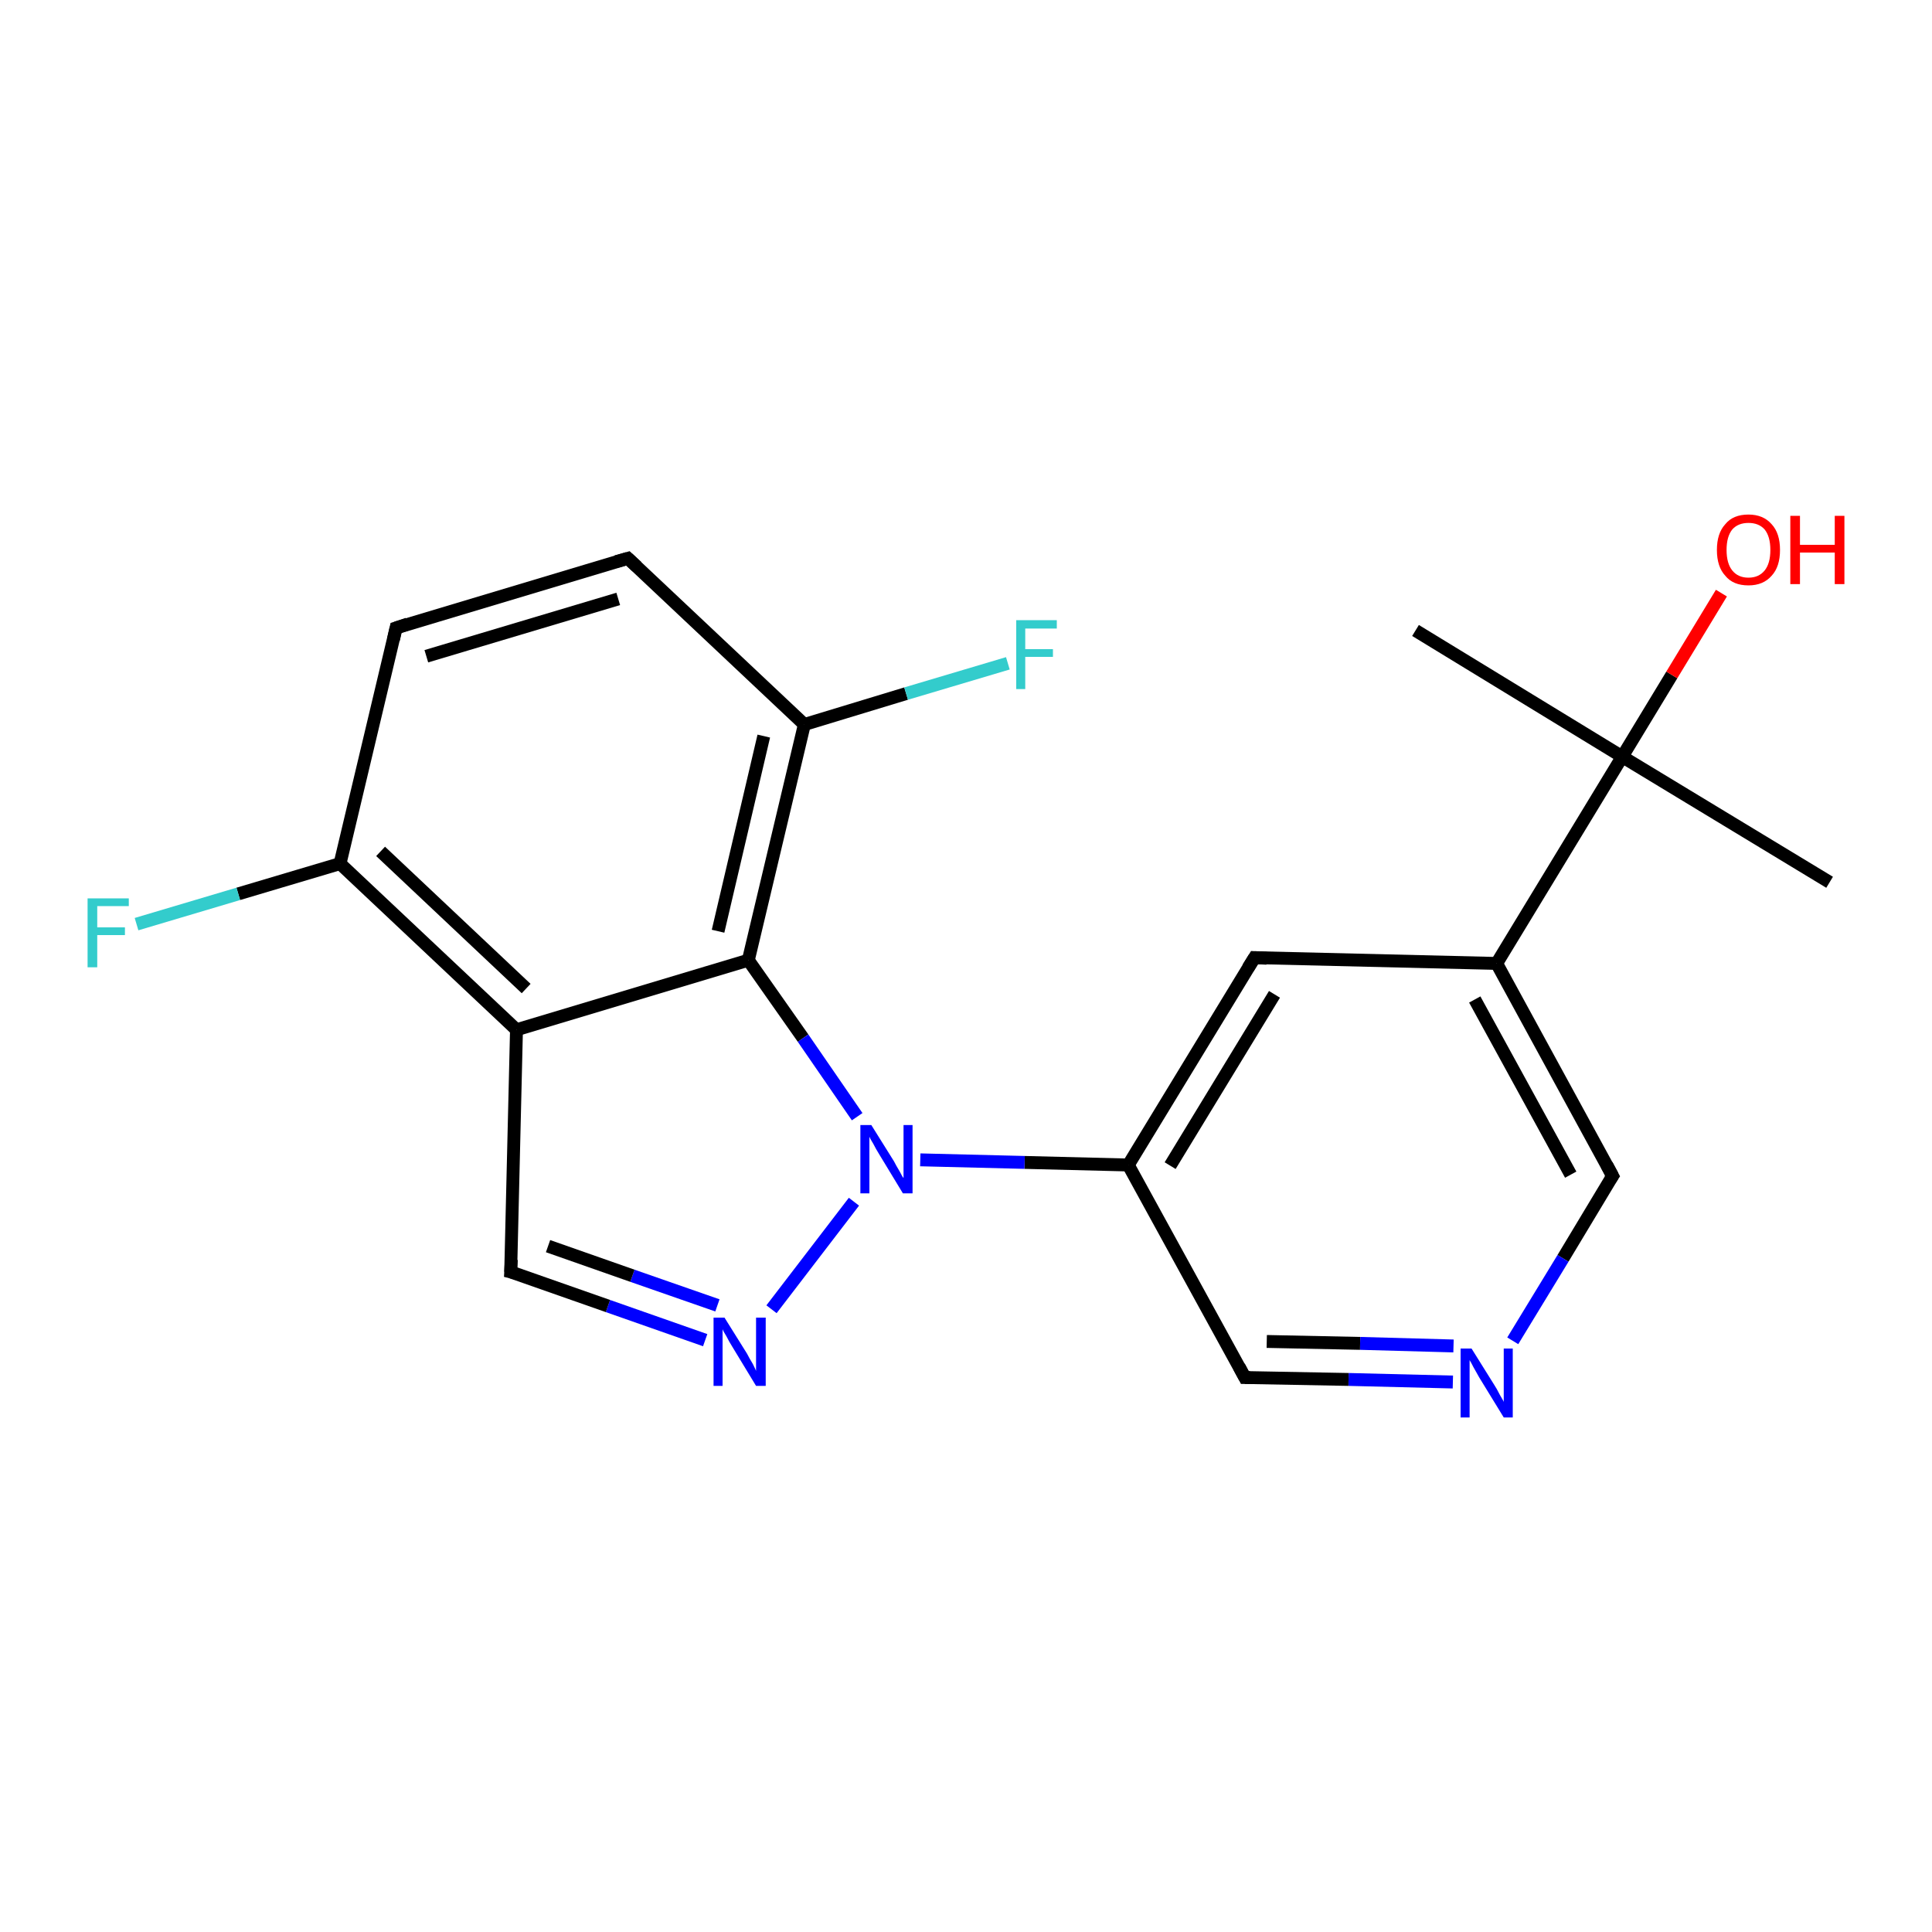 <?xml version='1.0' encoding='iso-8859-1'?>
<svg version='1.1' baseProfile='full'
              xmlns='http://www.w3.org/2000/svg'
                      xmlns:rdkit='http://www.rdkit.org/xml'
                      xmlns:xlink='http://www.w3.org/1999/xlink'
                  xml:space='preserve'
width='300px' height='300px' viewBox='0 0 300 300'>
<!-- END OF HEADER -->
<rect style='opacity:1.0;fill:#FFFFFF;stroke:none' width='300.0' height='300.0' x='0.0' y='0.0'> </rect>
<path class='bond-0 atom-0 atom-1' d='M 219.8,97.9 L 251.9,117.5' style='fill:none;fill-rule:evenodd;stroke:#000000;stroke-width:2.0px;stroke-linecap:butt;stroke-linejoin:miter;stroke-opacity:1' />
<path class='bond-1 atom-1 atom-2' d='M 251.9,117.5 L 284.1,137.0' style='fill:none;fill-rule:evenodd;stroke:#000000;stroke-width:2.0px;stroke-linecap:butt;stroke-linejoin:miter;stroke-opacity:1' />
<path class='bond-2 atom-1 atom-3' d='M 251.9,117.5 L 259.6,104.8' style='fill:none;fill-rule:evenodd;stroke:#000000;stroke-width:2.0px;stroke-linecap:butt;stroke-linejoin:miter;stroke-opacity:1' />
<path class='bond-2 atom-1 atom-3' d='M 259.6,104.8 L 267.3,92.1' style='fill:none;fill-rule:evenodd;stroke:#FF0000;stroke-width:2.0px;stroke-linecap:butt;stroke-linejoin:miter;stroke-opacity:1' />
<path class='bond-3 atom-1 atom-4' d='M 251.9,117.5 L 232.4,149.6' style='fill:none;fill-rule:evenodd;stroke:#000000;stroke-width:2.0px;stroke-linecap:butt;stroke-linejoin:miter;stroke-opacity:1' />
<path class='bond-4 atom-4 atom-5' d='M 232.4,149.6 L 250.4,182.6' style='fill:none;fill-rule:evenodd;stroke:#000000;stroke-width:2.0px;stroke-linecap:butt;stroke-linejoin:miter;stroke-opacity:1' />
<path class='bond-4 atom-4 atom-5' d='M 229.0,155.2 L 243.9,182.4' style='fill:none;fill-rule:evenodd;stroke:#000000;stroke-width:2.0px;stroke-linecap:butt;stroke-linejoin:miter;stroke-opacity:1' />
<path class='bond-5 atom-5 atom-6' d='M 250.4,182.6 L 242.7,195.4' style='fill:none;fill-rule:evenodd;stroke:#000000;stroke-width:2.0px;stroke-linecap:butt;stroke-linejoin:miter;stroke-opacity:1' />
<path class='bond-5 atom-5 atom-6' d='M 242.7,195.4 L 234.9,208.2' style='fill:none;fill-rule:evenodd;stroke:#0000FF;stroke-width:2.0px;stroke-linecap:butt;stroke-linejoin:miter;stroke-opacity:1' />
<path class='bond-6 atom-6 atom-7' d='M 225.6,214.6 L 209.4,214.2' style='fill:none;fill-rule:evenodd;stroke:#0000FF;stroke-width:2.0px;stroke-linecap:butt;stroke-linejoin:miter;stroke-opacity:1' />
<path class='bond-6 atom-6 atom-7' d='M 209.4,214.2 L 193.3,213.9' style='fill:none;fill-rule:evenodd;stroke:#000000;stroke-width:2.0px;stroke-linecap:butt;stroke-linejoin:miter;stroke-opacity:1' />
<path class='bond-6 atom-6 atom-7' d='M 225.7,209.0 L 211.2,208.6' style='fill:none;fill-rule:evenodd;stroke:#0000FF;stroke-width:2.0px;stroke-linecap:butt;stroke-linejoin:miter;stroke-opacity:1' />
<path class='bond-6 atom-6 atom-7' d='M 211.2,208.6 L 196.7,208.3' style='fill:none;fill-rule:evenodd;stroke:#000000;stroke-width:2.0px;stroke-linecap:butt;stroke-linejoin:miter;stroke-opacity:1' />
<path class='bond-7 atom-7 atom-8' d='M 193.3,213.9 L 175.2,180.9' style='fill:none;fill-rule:evenodd;stroke:#000000;stroke-width:2.0px;stroke-linecap:butt;stroke-linejoin:miter;stroke-opacity:1' />
<path class='bond-8 atom-8 atom-9' d='M 175.2,180.9 L 194.8,148.7' style='fill:none;fill-rule:evenodd;stroke:#000000;stroke-width:2.0px;stroke-linecap:butt;stroke-linejoin:miter;stroke-opacity:1' />
<path class='bond-8 atom-8 atom-9' d='M 181.7,181.0 L 197.9,154.4' style='fill:none;fill-rule:evenodd;stroke:#000000;stroke-width:2.0px;stroke-linecap:butt;stroke-linejoin:miter;stroke-opacity:1' />
<path class='bond-9 atom-8 atom-10' d='M 175.2,180.9 L 159.1,180.5' style='fill:none;fill-rule:evenodd;stroke:#000000;stroke-width:2.0px;stroke-linecap:butt;stroke-linejoin:miter;stroke-opacity:1' />
<path class='bond-9 atom-8 atom-10' d='M 159.1,180.5 L 142.9,180.1' style='fill:none;fill-rule:evenodd;stroke:#0000FF;stroke-width:2.0px;stroke-linecap:butt;stroke-linejoin:miter;stroke-opacity:1' />
<path class='bond-10 atom-10 atom-11' d='M 132.6,186.6 L 119.8,203.3' style='fill:none;fill-rule:evenodd;stroke:#0000FF;stroke-width:2.0px;stroke-linecap:butt;stroke-linejoin:miter;stroke-opacity:1' />
<path class='bond-11 atom-11 atom-12' d='M 109.5,208.1 L 94.4,202.8' style='fill:none;fill-rule:evenodd;stroke:#0000FF;stroke-width:2.0px;stroke-linecap:butt;stroke-linejoin:miter;stroke-opacity:1' />
<path class='bond-11 atom-11 atom-12' d='M 94.4,202.8 L 79.3,197.5' style='fill:none;fill-rule:evenodd;stroke:#000000;stroke-width:2.0px;stroke-linecap:butt;stroke-linejoin:miter;stroke-opacity:1' />
<path class='bond-11 atom-11 atom-12' d='M 111.4,202.7 L 98.2,198.1' style='fill:none;fill-rule:evenodd;stroke:#0000FF;stroke-width:2.0px;stroke-linecap:butt;stroke-linejoin:miter;stroke-opacity:1' />
<path class='bond-11 atom-11 atom-12' d='M 98.2,198.1 L 85.1,193.5' style='fill:none;fill-rule:evenodd;stroke:#000000;stroke-width:2.0px;stroke-linecap:butt;stroke-linejoin:miter;stroke-opacity:1' />
<path class='bond-12 atom-12 atom-13' d='M 79.3,197.5 L 80.2,159.9' style='fill:none;fill-rule:evenodd;stroke:#000000;stroke-width:2.0px;stroke-linecap:butt;stroke-linejoin:miter;stroke-opacity:1' />
<path class='bond-13 atom-13 atom-14' d='M 80.2,159.9 L 52.8,134.1' style='fill:none;fill-rule:evenodd;stroke:#000000;stroke-width:2.0px;stroke-linecap:butt;stroke-linejoin:miter;stroke-opacity:1' />
<path class='bond-13 atom-13 atom-14' d='M 81.7,153.5 L 59.1,132.2' style='fill:none;fill-rule:evenodd;stroke:#000000;stroke-width:2.0px;stroke-linecap:butt;stroke-linejoin:miter;stroke-opacity:1' />
<path class='bond-14 atom-14 atom-15' d='M 52.8,134.1 L 37.0,138.8' style='fill:none;fill-rule:evenodd;stroke:#000000;stroke-width:2.0px;stroke-linecap:butt;stroke-linejoin:miter;stroke-opacity:1' />
<path class='bond-14 atom-14 atom-15' d='M 37.0,138.8 L 21.2,143.5' style='fill:none;fill-rule:evenodd;stroke:#33CCCC;stroke-width:2.0px;stroke-linecap:butt;stroke-linejoin:miter;stroke-opacity:1' />
<path class='bond-15 atom-14 atom-16' d='M 52.8,134.1 L 61.5,97.5' style='fill:none;fill-rule:evenodd;stroke:#000000;stroke-width:2.0px;stroke-linecap:butt;stroke-linejoin:miter;stroke-opacity:1' />
<path class='bond-16 atom-16 atom-17' d='M 61.5,97.5 L 97.5,86.7' style='fill:none;fill-rule:evenodd;stroke:#000000;stroke-width:2.0px;stroke-linecap:butt;stroke-linejoin:miter;stroke-opacity:1' />
<path class='bond-16 atom-16 atom-17' d='M 66.2,101.9 L 96.0,93.0' style='fill:none;fill-rule:evenodd;stroke:#000000;stroke-width:2.0px;stroke-linecap:butt;stroke-linejoin:miter;stroke-opacity:1' />
<path class='bond-17 atom-17 atom-18' d='M 97.5,86.7 L 124.9,112.5' style='fill:none;fill-rule:evenodd;stroke:#000000;stroke-width:2.0px;stroke-linecap:butt;stroke-linejoin:miter;stroke-opacity:1' />
<path class='bond-18 atom-18 atom-19' d='M 124.9,112.5 L 140.7,107.7' style='fill:none;fill-rule:evenodd;stroke:#000000;stroke-width:2.0px;stroke-linecap:butt;stroke-linejoin:miter;stroke-opacity:1' />
<path class='bond-18 atom-18 atom-19' d='M 140.7,107.7 L 156.5,103.0' style='fill:none;fill-rule:evenodd;stroke:#33CCCC;stroke-width:2.0px;stroke-linecap:butt;stroke-linejoin:miter;stroke-opacity:1' />
<path class='bond-19 atom-18 atom-20' d='M 124.9,112.5 L 116.2,149.1' style='fill:none;fill-rule:evenodd;stroke:#000000;stroke-width:2.0px;stroke-linecap:butt;stroke-linejoin:miter;stroke-opacity:1' />
<path class='bond-19 atom-18 atom-20' d='M 118.6,114.3 L 111.5,144.6' style='fill:none;fill-rule:evenodd;stroke:#000000;stroke-width:2.0px;stroke-linecap:butt;stroke-linejoin:miter;stroke-opacity:1' />
<path class='bond-20 atom-9 atom-4' d='M 194.8,148.7 L 232.4,149.6' style='fill:none;fill-rule:evenodd;stroke:#000000;stroke-width:2.0px;stroke-linecap:butt;stroke-linejoin:miter;stroke-opacity:1' />
<path class='bond-21 atom-20 atom-10' d='M 116.2,149.1 L 124.7,161.2' style='fill:none;fill-rule:evenodd;stroke:#000000;stroke-width:2.0px;stroke-linecap:butt;stroke-linejoin:miter;stroke-opacity:1' />
<path class='bond-21 atom-20 atom-10' d='M 124.7,161.2 L 133.1,173.4' style='fill:none;fill-rule:evenodd;stroke:#0000FF;stroke-width:2.0px;stroke-linecap:butt;stroke-linejoin:miter;stroke-opacity:1' />
<path class='bond-22 atom-20 atom-13' d='M 116.2,149.1 L 80.2,159.9' style='fill:none;fill-rule:evenodd;stroke:#000000;stroke-width:2.0px;stroke-linecap:butt;stroke-linejoin:miter;stroke-opacity:1' />
<path d='M 249.5,180.9 L 250.4,182.6 L 250.0,183.2' style='fill:none;stroke:#000000;stroke-width:2.0px;stroke-linecap:butt;stroke-linejoin:miter;stroke-opacity:1;' />
<path d='M 194.1,213.9 L 193.3,213.9 L 192.4,212.2' style='fill:none;stroke:#000000;stroke-width:2.0px;stroke-linecap:butt;stroke-linejoin:miter;stroke-opacity:1;' />
<path d='M 193.8,150.3 L 194.8,148.7 L 196.7,148.8' style='fill:none;stroke:#000000;stroke-width:2.0px;stroke-linecap:butt;stroke-linejoin:miter;stroke-opacity:1;' />
<path d='M 80.1,197.7 L 79.3,197.5 L 79.4,195.6' style='fill:none;stroke:#000000;stroke-width:2.0px;stroke-linecap:butt;stroke-linejoin:miter;stroke-opacity:1;' />
<path d='M 61.1,99.3 L 61.5,97.5 L 63.3,96.9' style='fill:none;stroke:#000000;stroke-width:2.0px;stroke-linecap:butt;stroke-linejoin:miter;stroke-opacity:1;' />
<path d='M 95.7,87.2 L 97.5,86.7 L 98.9,88.0' style='fill:none;stroke:#000000;stroke-width:2.0px;stroke-linecap:butt;stroke-linejoin:miter;stroke-opacity:1;' />
<path class='atom-3' d='M 266.6 85.4
Q 266.6 82.8, 267.9 81.4
Q 269.1 79.9, 271.5 79.9
Q 273.8 79.9, 275.1 81.4
Q 276.4 82.8, 276.4 85.4
Q 276.4 88.0, 275.1 89.4
Q 273.8 90.9, 271.5 90.9
Q 269.1 90.9, 267.9 89.4
Q 266.6 88.0, 266.6 85.4
M 271.5 89.7
Q 273.1 89.7, 274.0 88.6
Q 274.9 87.5, 274.9 85.4
Q 274.9 83.3, 274.0 82.2
Q 273.1 81.2, 271.5 81.2
Q 269.9 81.2, 269.0 82.2
Q 268.1 83.3, 268.1 85.4
Q 268.1 87.5, 269.0 88.6
Q 269.9 89.7, 271.5 89.7
' fill='#FF0000'/>
<path class='atom-3' d='M 278.0 80.1
L 279.5 80.1
L 279.5 84.6
L 284.9 84.6
L 284.9 80.1
L 286.4 80.1
L 286.4 90.7
L 284.9 90.7
L 284.9 85.8
L 279.5 85.8
L 279.5 90.7
L 278.0 90.7
L 278.0 80.1
' fill='#FF0000'/>
<path class='atom-6' d='M 228.5 209.4
L 232.0 215.0
Q 232.4 215.6, 232.9 216.6
Q 233.5 217.6, 233.5 217.7
L 233.5 209.4
L 234.9 209.4
L 234.9 220.1
L 233.5 220.1
L 229.7 213.9
Q 229.3 213.2, 228.8 212.3
Q 228.4 211.5, 228.2 211.2
L 228.2 220.1
L 226.8 220.1
L 226.8 209.4
L 228.5 209.4
' fill='#0000FF'/>
<path class='atom-10' d='M 135.3 174.7
L 138.8 180.3
Q 139.1 180.9, 139.7 181.9
Q 140.2 182.9, 140.3 182.9
L 140.3 174.7
L 141.7 174.7
L 141.7 185.3
L 140.2 185.3
L 136.5 179.2
Q 136.0 178.4, 135.6 177.6
Q 135.1 176.8, 135.0 176.5
L 135.0 185.3
L 133.6 185.3
L 133.6 174.7
L 135.3 174.7
' fill='#0000FF'/>
<path class='atom-11' d='M 112.5 204.6
L 116.0 210.2
Q 116.3 210.8, 116.9 211.8
Q 117.4 212.8, 117.4 212.9
L 117.4 204.6
L 118.9 204.6
L 118.9 215.2
L 117.4 215.2
L 113.7 209.1
Q 113.2 208.3, 112.8 207.5
Q 112.3 206.7, 112.2 206.4
L 112.2 215.2
L 110.8 215.2
L 110.8 204.6
L 112.5 204.6
' fill='#0000FF'/>
<path class='atom-15' d='M 13.6 139.5
L 20.0 139.5
L 20.0 140.7
L 15.1 140.7
L 15.1 144.0
L 19.4 144.0
L 19.4 145.2
L 15.1 145.2
L 15.1 150.2
L 13.6 150.2
L 13.6 139.5
' fill='#33CCCC'/>
<path class='atom-19' d='M 157.8 96.3
L 164.1 96.3
L 164.1 97.6
L 159.2 97.6
L 159.2 100.8
L 163.5 100.8
L 163.5 102.0
L 159.2 102.0
L 159.2 107.0
L 157.8 107.0
L 157.8 96.3
' fill='#33CCCC'/>
</svg>
